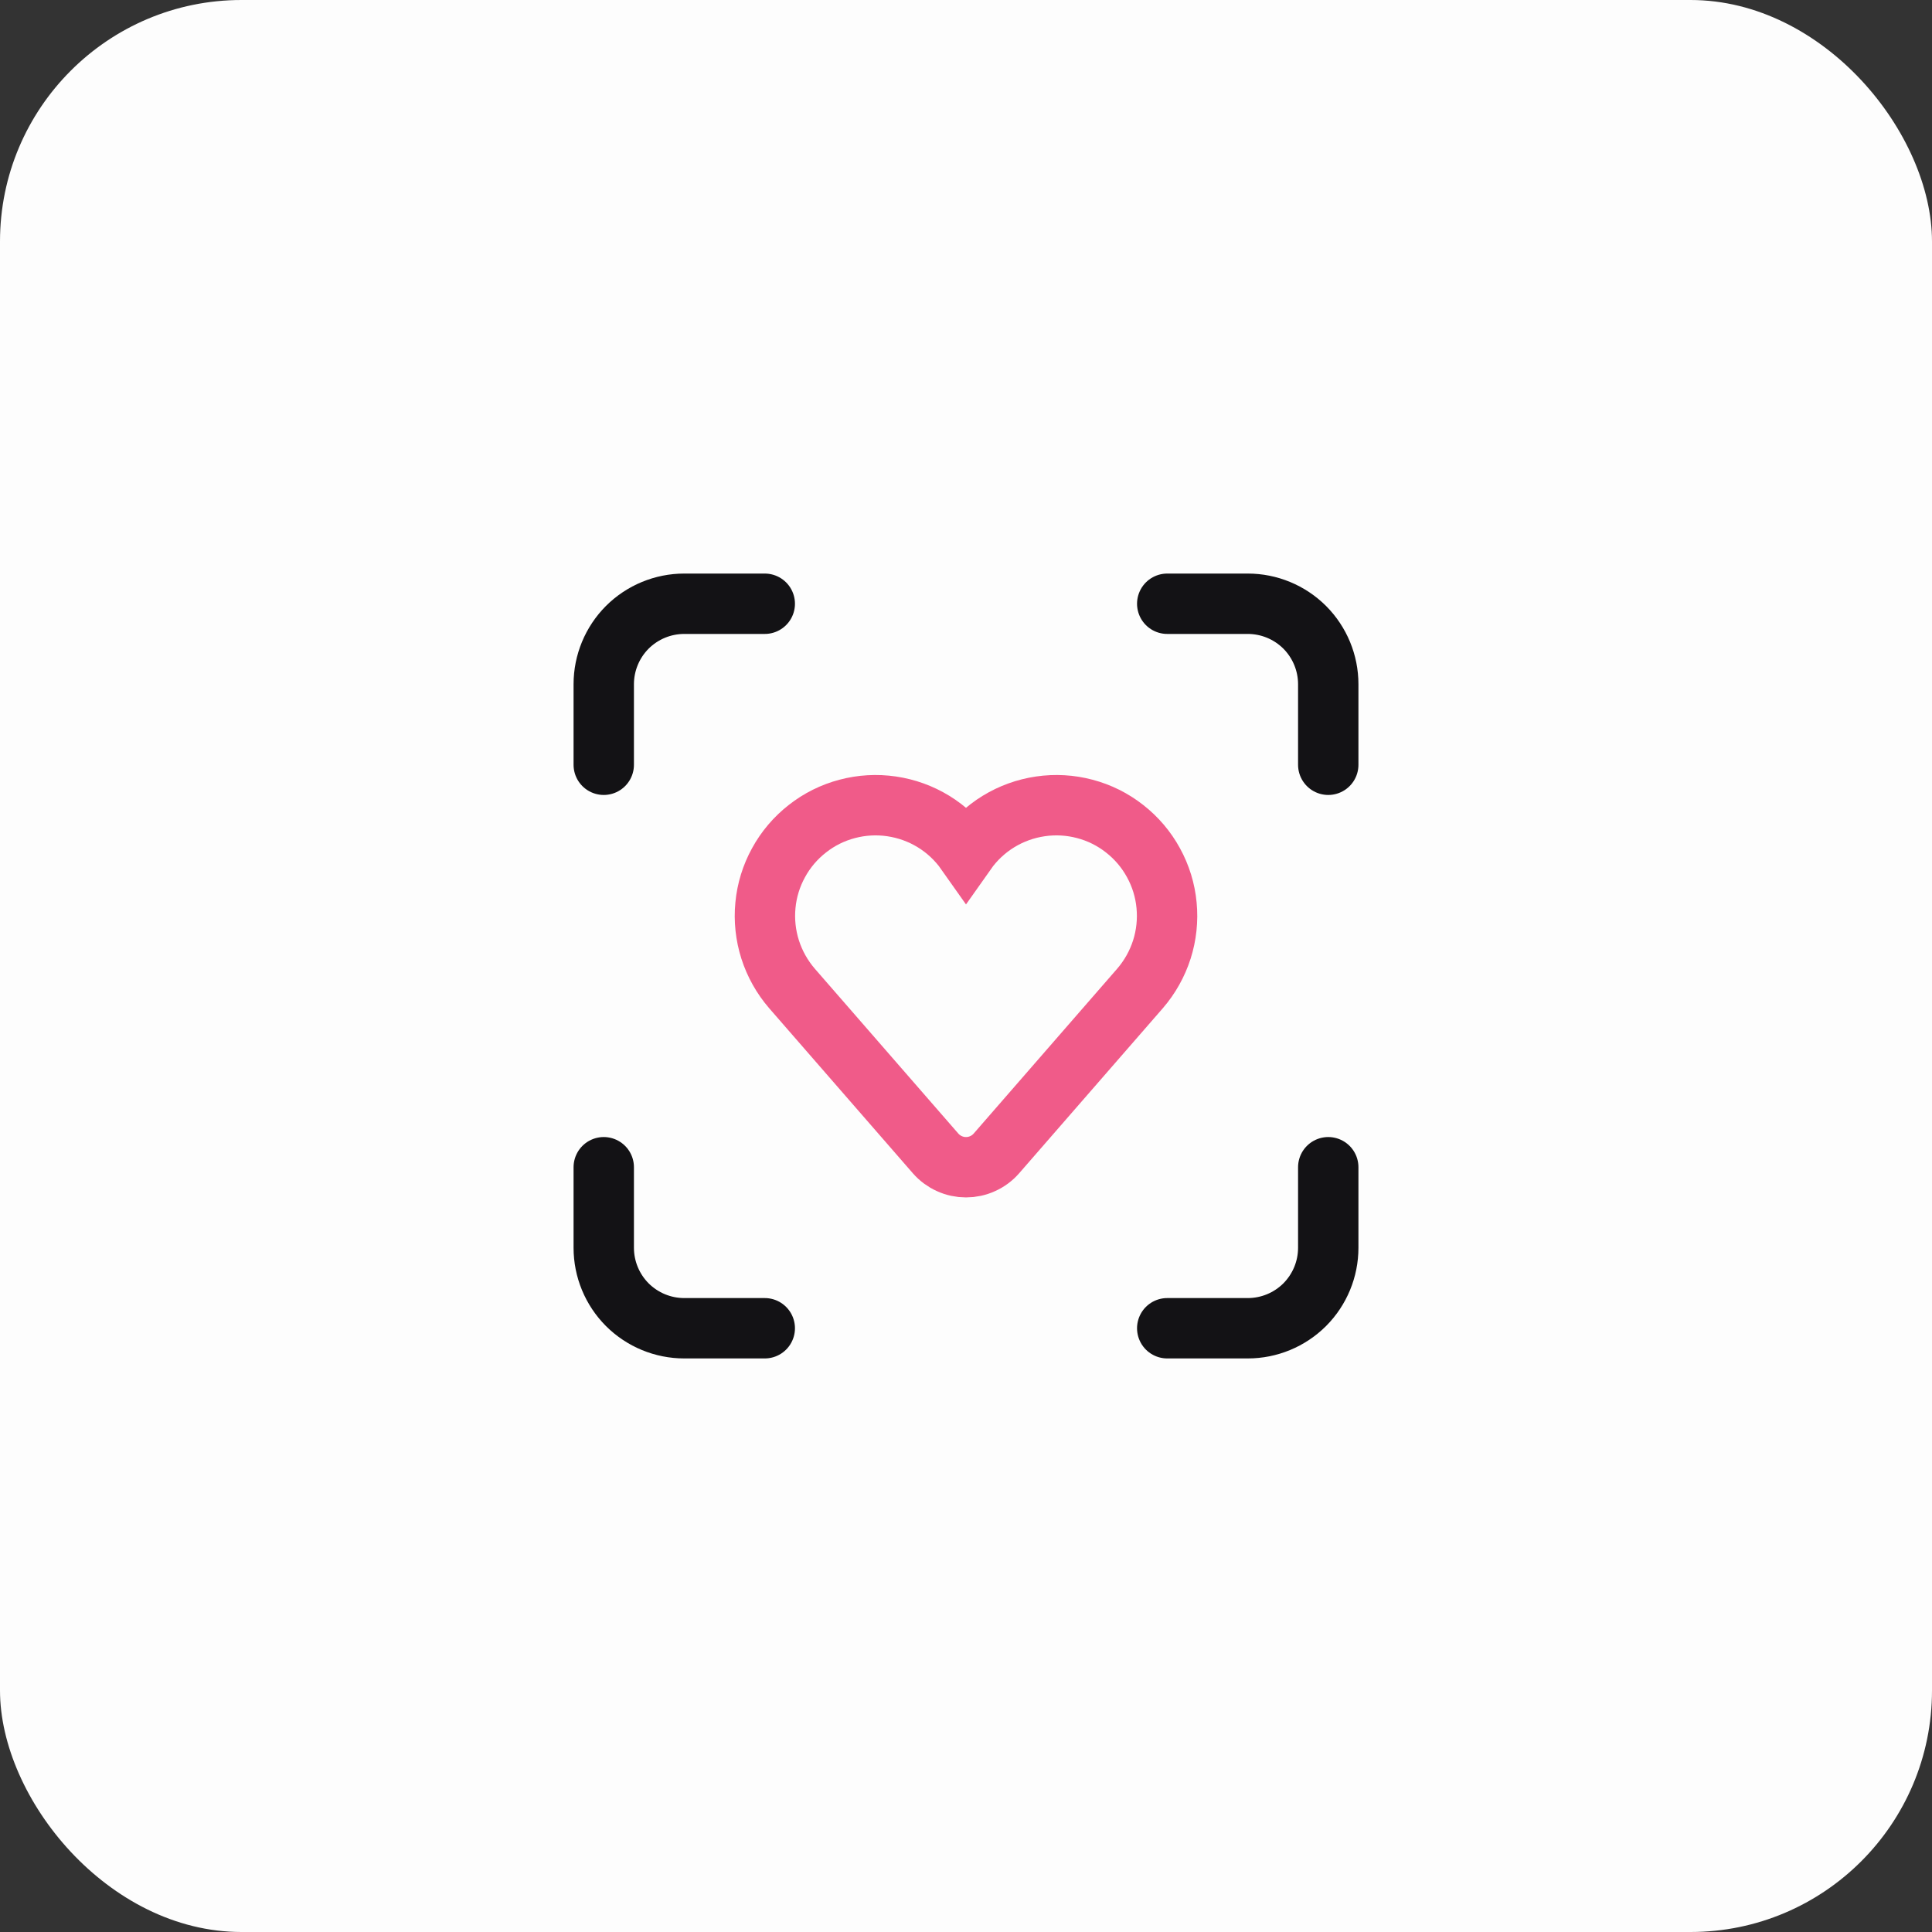 <svg width="32" height="32" viewBox="0 0 32 32" fill="none" xmlns="http://www.w3.org/2000/svg">
<rect x="0" y="0" width="32" height="32" fill="#333333" stroke="none"/>
<rect width="32" height="32" rx="4" fill="#FDFDFD"/>
<path d="M15.497 19.105C15.56 19.177 15.637 19.234 15.724 19.273C15.811 19.313 15.905 19.333 16 19.333C16.095 19.333 16.189 19.313 16.276 19.273C16.363 19.234 16.44 19.177 16.503 19.105L18.883 16.371C19.045 16.183 19.168 15.964 19.244 15.727C19.319 15.491 19.346 15.241 19.322 14.994C19.299 14.747 19.225 14.507 19.105 14.289C18.986 14.071 18.824 13.88 18.628 13.727C18.433 13.573 18.208 13.461 17.968 13.398C17.728 13.334 17.477 13.32 17.232 13.356C16.986 13.392 16.75 13.477 16.538 13.607C16.326 13.737 16.143 13.909 16 14.112C15.857 13.909 15.674 13.737 15.462 13.607C15.25 13.477 15.014 13.392 14.768 13.356C14.523 13.32 14.272 13.334 14.032 13.398C13.792 13.461 13.567 13.573 13.372 13.727C13.176 13.88 13.014 14.071 12.895 14.289C12.775 14.507 12.701 14.747 12.678 14.994C12.654 15.241 12.681 15.491 12.756 15.727C12.832 15.964 12.955 16.183 13.117 16.371L15.497 19.105Z" stroke="#F05B89" stroke-miterlimit="10" stroke-linecap="square"/>
<path d="M19.333 10H20.667C21.02 10 21.359 10.14 21.61 10.39C21.86 10.641 22 10.98 22 11.333V12.667" stroke="#131215" stroke-linecap="round" stroke-linejoin="round"/>
<path d="M22 19.333V20.667C22 21.02 21.86 21.359 21.61 21.61C21.359 21.86 21.02 22 20.667 22H19.333" stroke="#131215" stroke-linecap="round" stroke-linejoin="round"/>
<path d="M10 12.667V11.333C10 10.98 10.14 10.641 10.39 10.39C10.641 10.14 10.98 10 11.333 10H12.667" stroke="#131215" stroke-linecap="round" stroke-linejoin="round"/>
<path d="M12.667 22H11.333C10.98 22 10.641 21.86 10.39 21.61C10.14 21.359 10 21.02 10 20.667V19.333" stroke="#131215" stroke-linecap="round" stroke-linejoin="round"/>
</svg>
